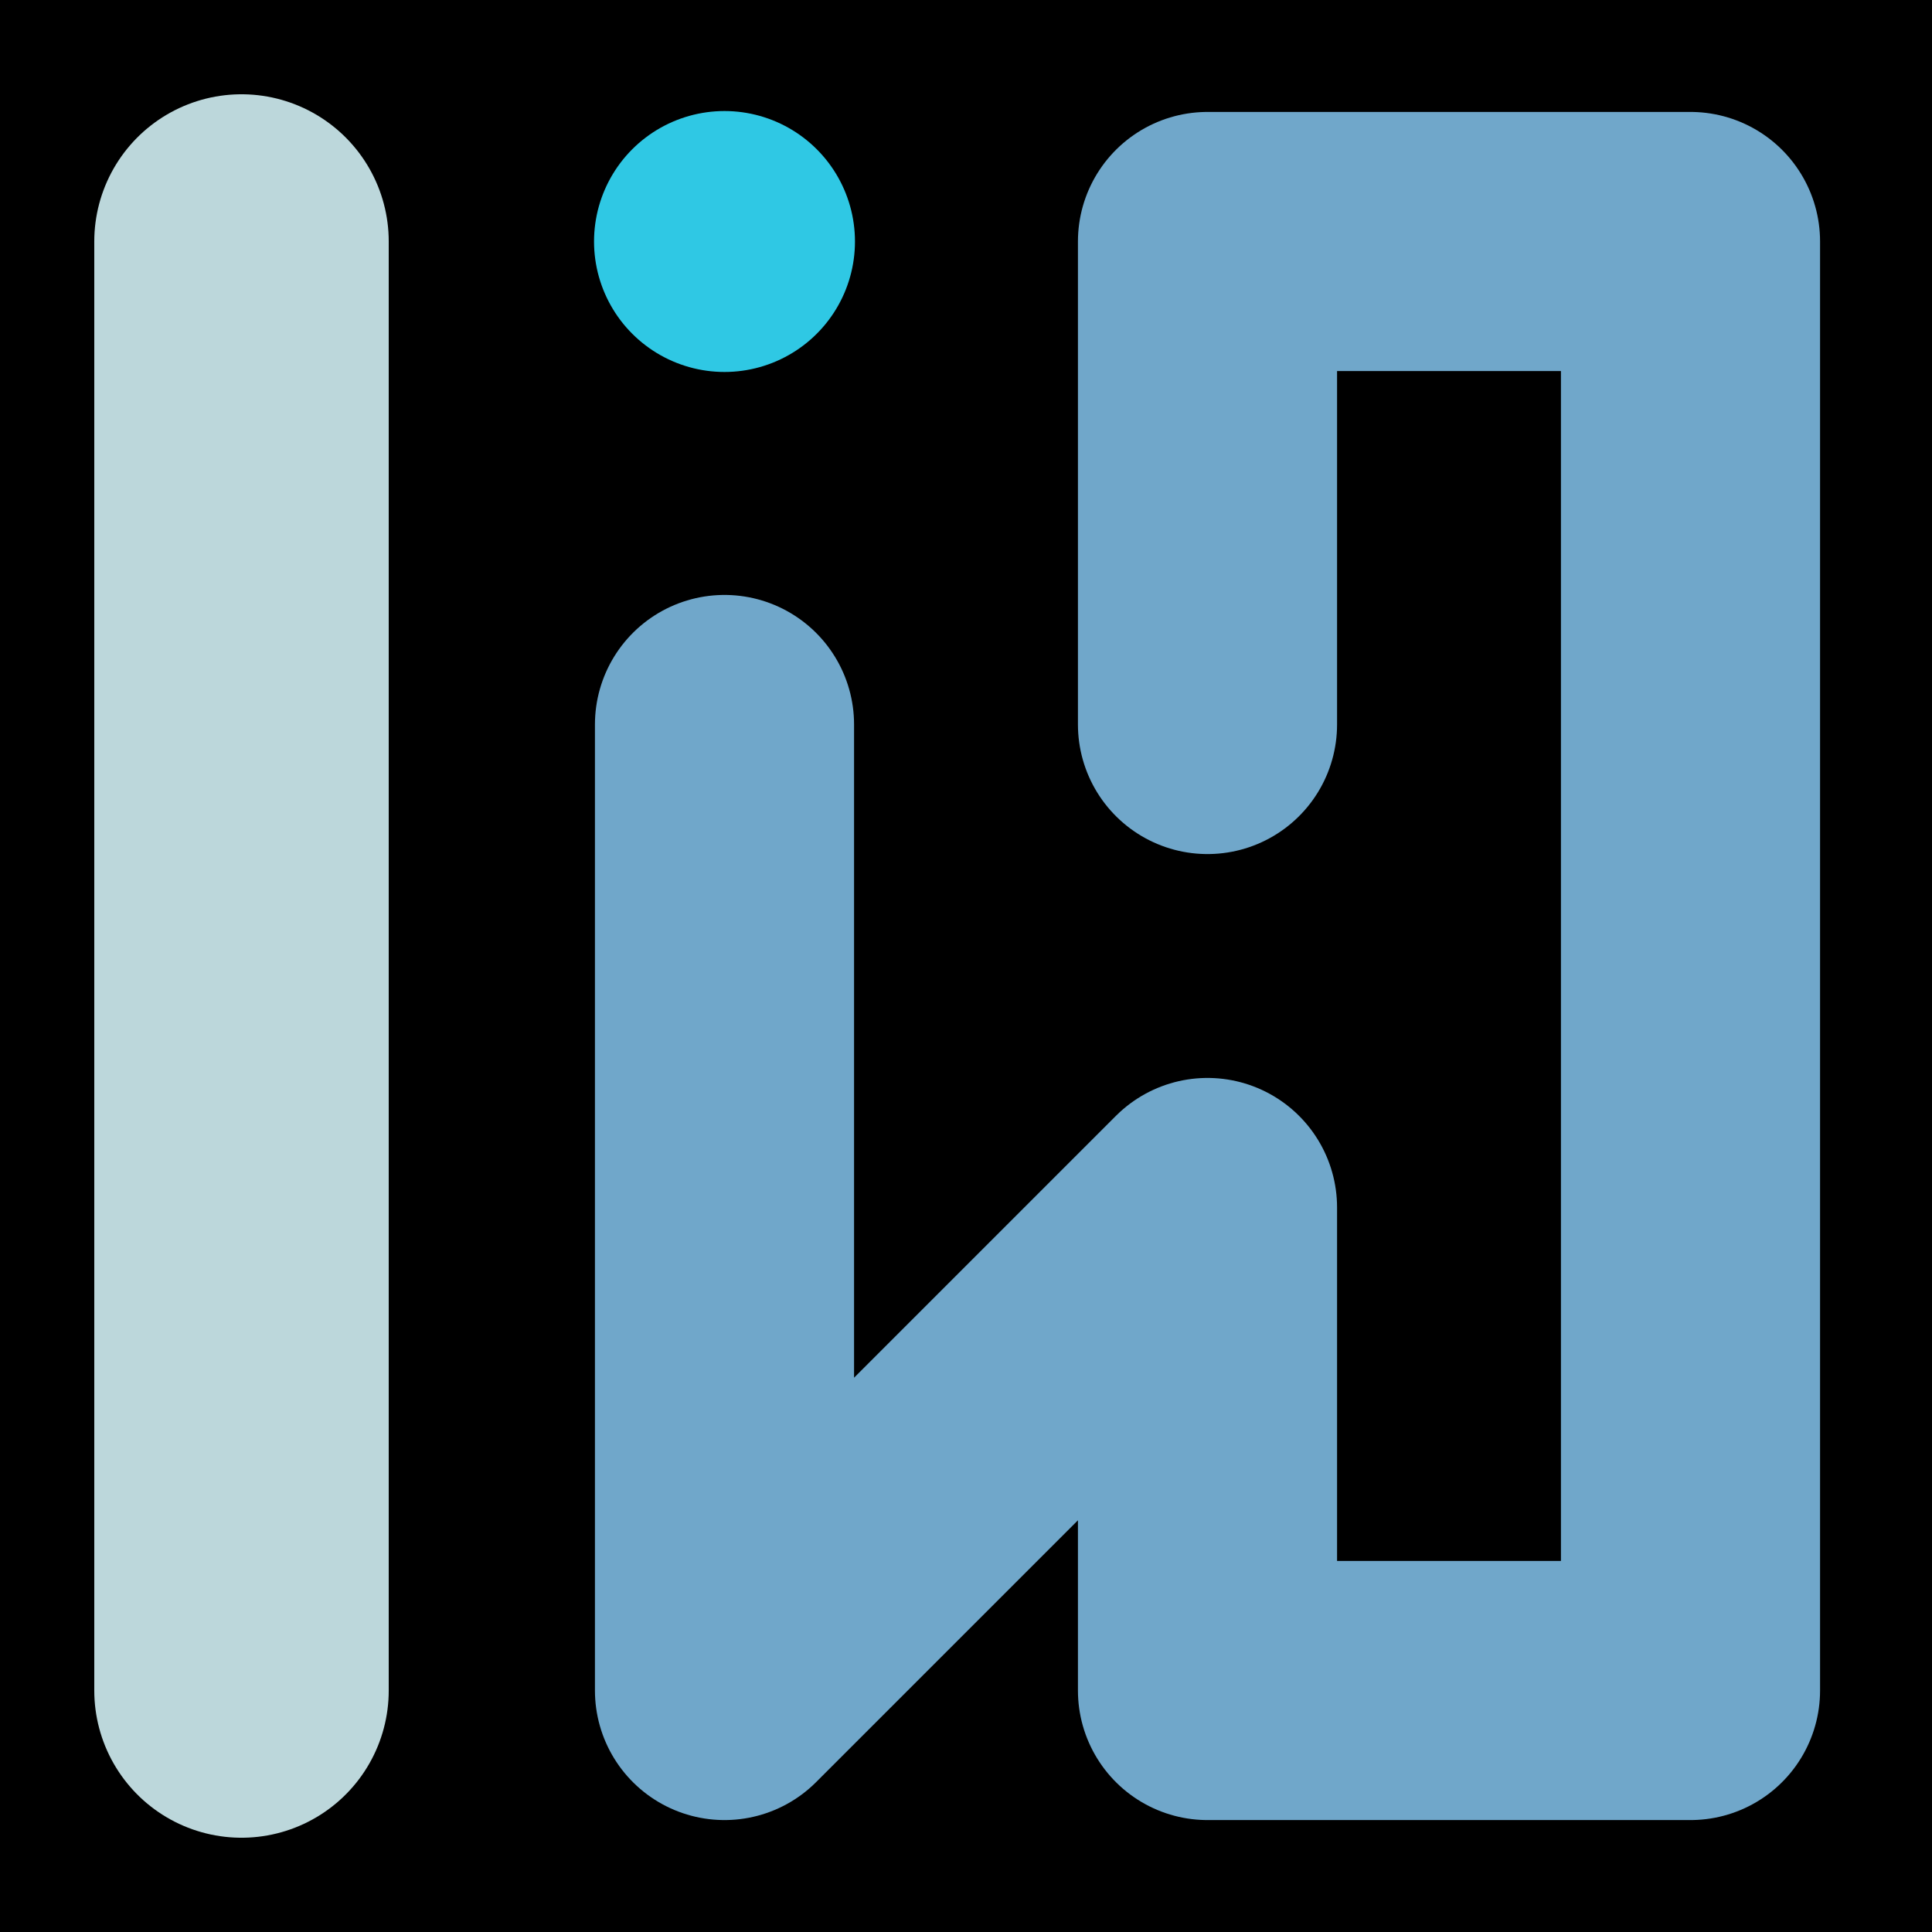<svg viewBox="0 0 1024 1024" xmlns="http://www.w3.org/2000/svg"><defs><clipPath id="a"><path d="M0 0h1024v1024H0z" style="stroke-width:0;fill:none"></path></clipPath></defs><g style="clip-path:url(#a)"><path d="M0 0h1024v1024H0z" style="stroke-width:0"></path><path d="M128 128h0v768" style="stroke-linecap:round;stroke-linejoin:round;stroke:#bcd7db;stroke-width:156.07px;fill:none"></path><path d="M384 384h0v512l256-256v256h256V128H640v256" style="stroke:#70a7ca;stroke-width:137.34px;stroke-linecap:round;stroke-linejoin:round;fill:none"></path><path d="M384 128h0" style="stroke:#2fc8e4;stroke-width:138.3px;stroke-linecap:round;stroke-linejoin:round;fill:none"></path></g></svg>